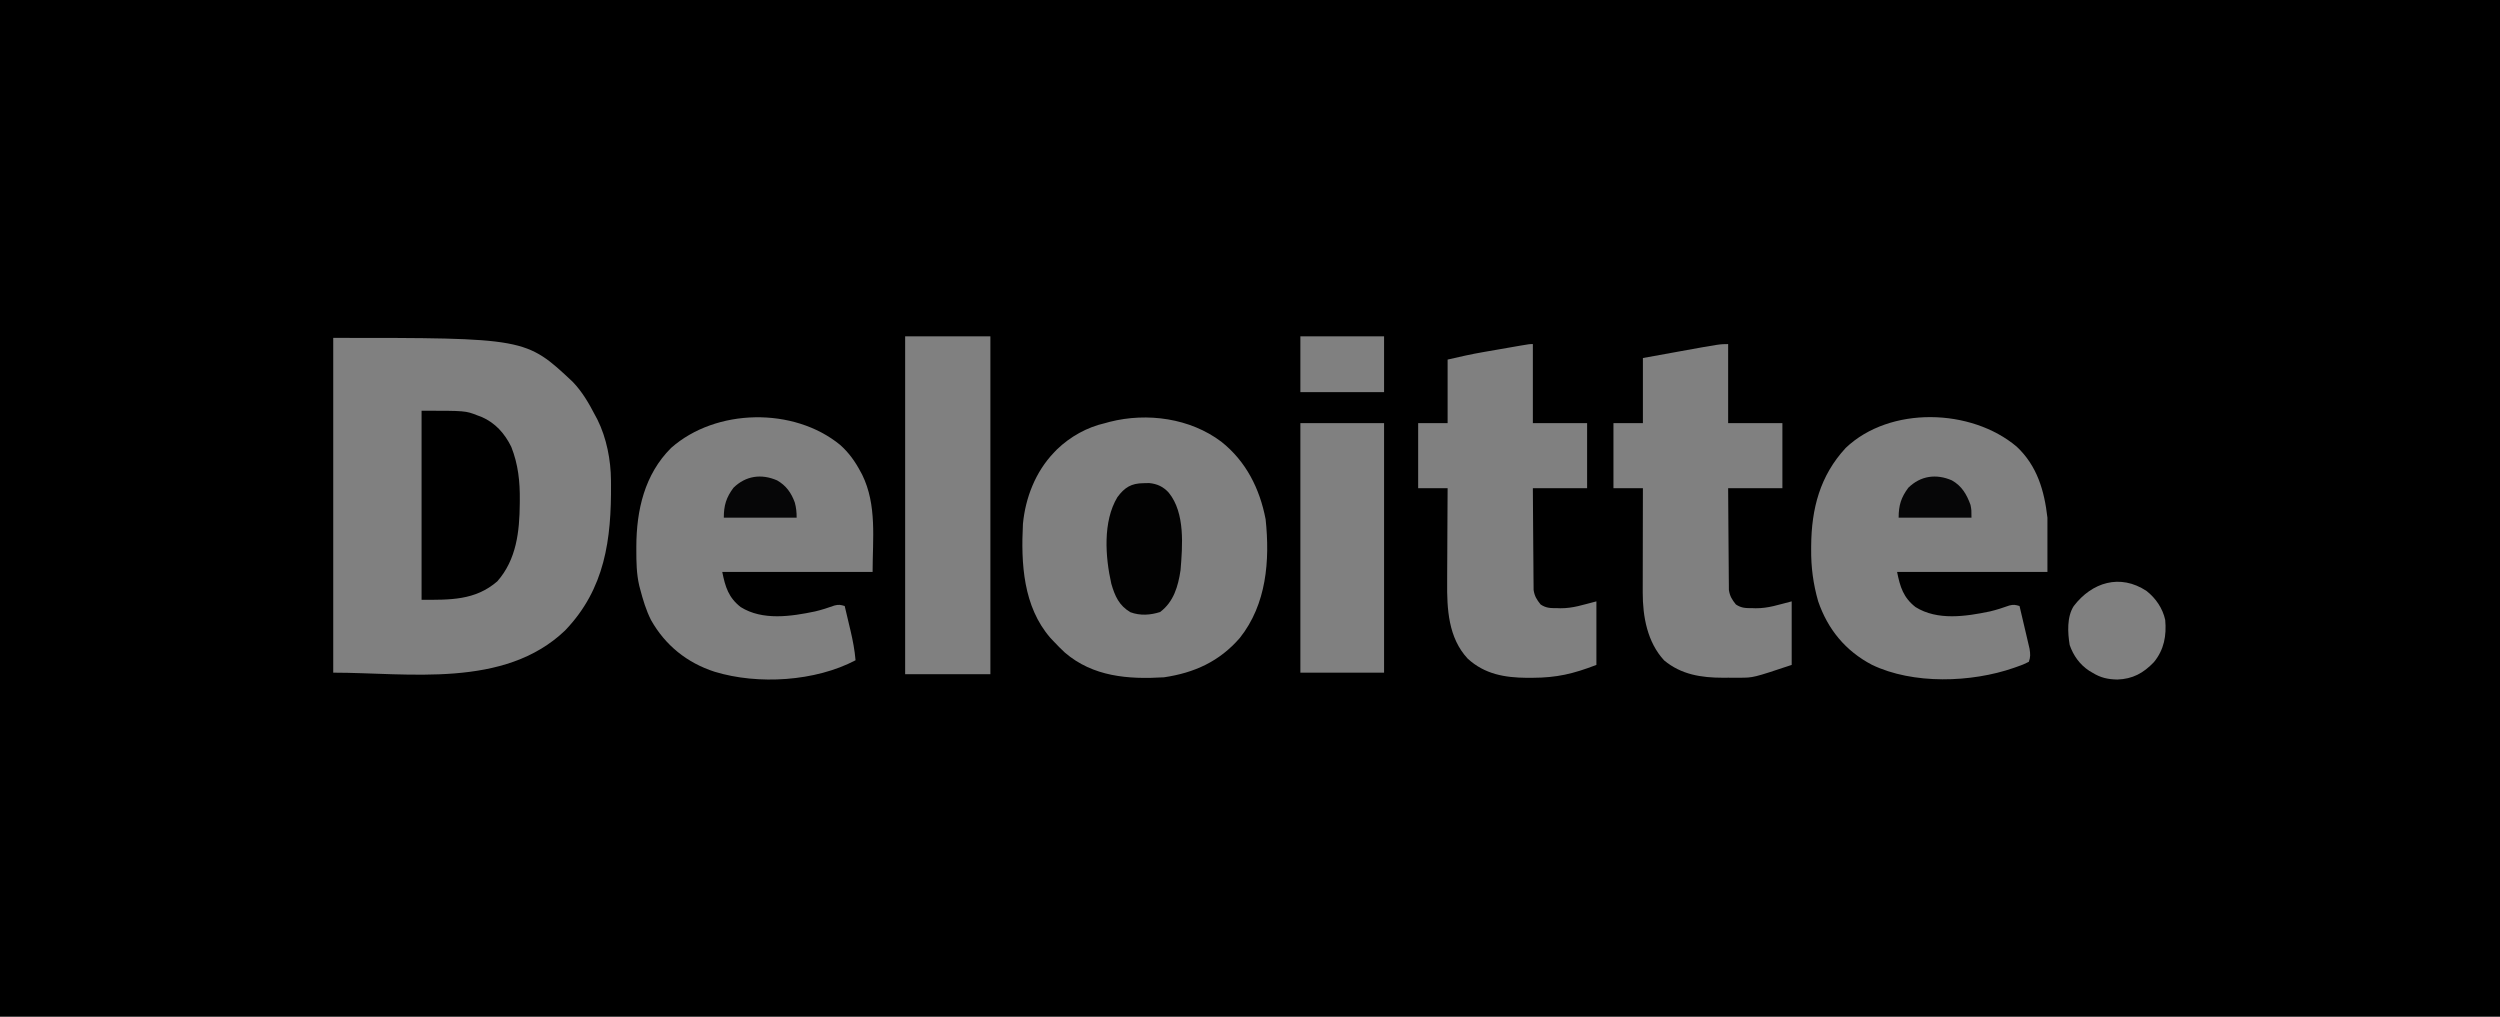 <svg version="1.1" xmlns="http://www.w3.org/2000/svg" width="1613px" height="656px" transform="rotate(0) scale(1, 1)">
<path d="M0 0 C532.29 0 1064.58 0 1613 0 C1613 216.48 1613 432.96 1613 656 C1080.71 656 548.42 656 0 656 C0 439.52 0 223.04 0 0 Z " fill="#000000" transform="translate(0,0)"/>
<path d="M0 0 C124.284 0 124.284 0 154.523 28.367 C160.704 34.801 164.922 42.148 169 50 C169.485 50.905 169.969 51.81 170.469 52.742 C176.356 64.553 179.122 78.866 179.203 91.977 C179.21 92.735 179.217 93.494 179.225 94.276 C179.482 129.857 175.431 161.893 149.562 188.812 C110.253 226.366 48.571 216 0 216 C0 144.72 0 73.44 0 0 Z " fill="#808080" transform="translate(215,218)"/>
<path d="M0 0 C15.901 12.571 24.812 30.291 28.582 50.051 C31.401 76.69 29.173 104.926 11.934 126.598 C-1.236 141.783 -17.331 149.087 -37 152 C-59.964 153.399 -82.822 151.655 -100.977 136.021 C-103.43 133.773 -105.718 131.422 -108 129 C-108.749 128.209 -109.498 127.417 -110.27 126.602 C-127.881 106.33 -129.306 78.528 -128 53 C-126.4 36.106 -119.838 19.336 -108 7 C-107.336 6.308 -106.672 5.616 -105.988 4.902 C-97.394 -3.342 -86.608 -9.37 -75 -12 C-73.503 -12.414 -73.503 -12.414 -71.977 -12.836 C-47.814 -18.975 -20.1 -15.184 0 0 Z " fill="#808080" transform="translate(788,285)"/>
<path d="M0 0 C5.724 5.07 9.766 10.787 13.312 17.5 C13.626 18.073 13.94 18.646 14.263 19.237 C23.916 38.876 21 60.935 21 82 C-11.01 82 -43.02 82 -76 82 C-74.046 91.768 -71.917 98.574 -64.109 104.68 C-49.971 113.529 -31.588 110.733 -16.075 107.488 C-11.828 106.489 -7.71 105.137 -3.602 103.672 C-0.83 102.956 0.327 103.212 3 104 C3.988 108.144 4.964 112.29 5.938 116.438 C6.215 117.602 6.493 118.767 6.779 119.967 C8.265 126.32 9.451 132.497 10 139 C-15.85 152.657 -52.861 154.983 -80.918 146.414 C-98.707 140.672 -112.779 129.359 -121.954 113.07 C-125.151 106.744 -127.216 99.842 -129 93 C-129.194 92.262 -129.387 91.525 -129.587 90.765 C-131.348 83.158 -131.442 75.528 -131.438 67.75 C-131.438 66.696 -131.438 66.696 -131.439 65.621 C-131.361 42.141 -126.149 19.095 -109 2 C-80.106 -23.566 -29.888 -24.461 0 0 Z " fill="#808080" transform="translate(542,287)"/>
<path d="M0 0 C13.162 12.337 17.828 28.37 19.812 45.812 C19.812 57.362 19.812 68.912 19.812 80.812 C-12.197 80.812 -44.208 80.812 -77.188 80.812 C-75.234 90.581 -73.104 97.386 -65.297 103.492 C-51.159 112.342 -32.775 109.545 -17.262 106.301 C-13.016 105.301 -8.898 103.949 -4.789 102.484 C-2.018 101.769 -0.86 102.024 1.812 102.812 C2.841 107.133 3.856 111.456 4.858 115.782 C5.201 117.253 5.547 118.722 5.897 120.191 C6.401 122.306 6.891 124.424 7.379 126.543 C7.677 127.816 7.976 129.088 8.283 130.399 C8.791 133.675 8.962 135.715 7.812 138.812 C5.207 140.158 2.943 141.104 0.188 142 C-0.512 142.247 -1.212 142.494 -1.934 142.748 C-29.251 152.251 -66.873 153.53 -93.404 140.749 C-110.511 131.769 -121.867 117.9 -128.117 99.75 C-131.32 88.514 -132.735 77.805 -132.625 66.125 C-132.62 65.079 -132.62 65.079 -132.615 64.012 C-132.447 39.999 -126.939 18.773 -110.328 0.801 C-81.771 -26.353 -29.284 -24.741 0 0 Z " fill="#808080" transform="translate(1301.188,288.188)"/>
<path d="M0 0 C0 16.83 0 33.66 0 51 C11.55 51 23.1 51 35 51 C35 64.86 35 78.72 35 93 C23.45 93 11.9 93 0 93 C0.062 105.117 0.062 105.117 0.16 117.234 C0.208 122.179 0.253 127.123 0.271 132.067 C0.286 136.055 0.321 140.043 0.368 144.03 C0.383 145.549 0.391 147.068 0.392 148.587 C0.394 150.72 0.421 152.852 0.454 154.985 C0.463 156.197 0.472 157.41 0.481 158.659 C1.106 162.682 2.47 164.843 5 168 C8.66 170.44 11.449 170.367 15.688 170.375 C16.351 170.399 17.014 170.424 17.697 170.449 C26.095 170.495 32.325 168.169 41 166 C41 179.53 41 193.06 41 207 C16.26 215.247 16.26 215.247 7.383 215.266 C6.198 215.268 5.014 215.271 3.793 215.273 C2.583 215.266 1.372 215.258 0.125 215.25 C-1.078 215.258 -2.28 215.265 -3.52 215.273 C-17.401 215.243 -30.28 213.249 -41.27 204.113 C-52.139 192.439 -55.14 175.778 -55.114 160.321 C-55.114 159.588 -55.114 158.855 -55.114 158.101 C-55.113 155.704 -55.106 153.307 -55.098 150.91 C-55.096 149.239 -55.094 147.567 -55.093 145.896 C-55.09 141.514 -55.08 137.133 -55.069 132.752 C-55.058 128.274 -55.054 123.796 -55.049 119.318 C-55.038 110.546 -55.021 101.773 -55 93 C-61.27 93 -67.54 93 -74 93 C-74 79.14 -74 65.28 -74 51 C-67.73 51 -61.46 51 -55 51 C-55 37.14 -55 23.28 -55 9 C-48.854 7.886 -42.708 6.772 -36.375 5.625 C-33.512 5.104 -33.512 5.104 -30.591 4.573 C-5.315 0 -5.315 0 0 0 Z " fill="#808080" transform="translate(1115,222)"/>
<path d="M0 0 C0 16.83 0 33.66 0 51 C11.55 51 23.1 51 35 51 C35 64.86 35 78.72 35 93 C23.45 93 11.9 93 0 93 C0.062 105.117 0.062 105.117 0.16 117.234 C0.208 122.179 0.253 127.123 0.271 132.067 C0.286 136.055 0.321 140.043 0.368 144.03 C0.383 145.549 0.391 147.068 0.392 148.587 C0.394 150.72 0.421 152.852 0.454 154.985 C0.463 156.197 0.472 157.41 0.481 158.659 C1.106 162.682 2.47 164.843 5 168 C8.66 170.44 11.449 170.367 15.688 170.375 C16.351 170.399 17.014 170.424 17.697 170.449 C26.095 170.495 32.325 168.169 41 166 C41 179.53 41 193.06 41 207 C25.976 212.779 15.443 215.25 -0.188 215.312 C-1.969 215.321 -1.969 215.321 -3.787 215.329 C-18.188 215.212 -31.071 212.982 -42 203 C-54.581 189.518 -55.459 170.89 -55.293 153.449 C-55.287 151.697 -55.283 149.944 -55.28 148.191 C-55.269 143.623 -55.239 139.054 -55.206 134.486 C-55.175 129.806 -55.162 125.127 -55.146 120.447 C-55.115 111.298 -55.062 102.149 -55 93 C-61.27 93 -67.54 93 -74 93 C-74 79.14 -74 65.28 -74 51 C-67.73 51 -61.46 51 -55 51 C-55 37.47 -55 23.94 -55 10 C-47.33 8.23 -39.787 6.504 -32.051 5.176 C-30.754 4.949 -30.754 4.949 -29.43 4.718 C-27.634 4.405 -25.837 4.093 -24.039 3.783 C-21.279 3.307 -18.519 2.825 -15.76 2.342 C-14.003 2.036 -12.246 1.731 -10.488 1.426 C-9.664 1.282 -8.841 1.138 -7.992 0.99 C-2.233 0 -2.233 0 0 0 Z " fill="#808080" transform="translate(989,222)"/>
<path d="M0 0 C18.15 0 36.3 0 55 0 C55 71.94 55 143.88 55 218 C36.85 218 18.7 218 0 218 C0 146.06 0 74.12 0 0 Z " fill="#808080" transform="translate(584,217)"/>
<path d="M0 0 C17.82 0 35.64 0 54 0 C54 53.13 54 106.26 54 161 C36.18 161 18.36 161 0 161 C0 107.87 0 54.74 0 0 Z " fill="#808080" transform="translate(839,273)"/>
<path d="M0 0 C28.329 0 28.329 0 36 3 C37.294 3.476 37.294 3.476 38.613 3.961 C47.509 7.768 53.661 14.695 57.875 23.312 C62.351 34.652 63.52 45.721 63.375 57.812 C63.37 58.517 63.364 59.222 63.359 59.948 C63.2 77.883 61.258 95.983 48.875 110.062 C34.549 122.491 18.329 122 0 122 C0 81.74 0 41.48 0 0 Z " fill="#000000" transform="translate(272,265)"/>
<path d="M0 0 C1.212 -0.026 2.423 -0.052 3.672 -0.078 C8.855 0.397 12.898 2.284 16.375 6.188 C26.984 19.275 25.2 40.381 23.941 56.105 C22.373 66.61 19.502 76.561 10.75 83.125 C4.467 85.144 -2.155 85.592 -8.418 83.254 C-15.743 78.923 -18.416 72.848 -20.715 64.926 C-24.624 47.684 -26.289 24.723 -16.805 9.031 C-12.127 2.699 -7.885 0.1 0 0 Z " fill="#020202" transform="translate(737.75,311.75)"/>
<path d="M0 0 C5.942 4.657 10.414 11.271 12.012 18.68 C12.913 28.833 11.289 37.847 4.746 45.863 C-2.062 52.993 -9.006 56.789 -18.863 57.117 C-25.135 56.964 -29.667 55.973 -34.988 52.68 C-36.034 52.061 -36.034 52.061 -37.102 51.43 C-43.154 47.418 -47.242 41.696 -49.633 34.828 C-50.939 26.932 -51.508 16.624 -46.988 9.68 C-35.283 -5.624 -17.071 -11.336 0 0 Z " fill="#808080" transform="translate(1384.988,381.32)"/>
<path d="M0 0 C17.82 0 35.64 0 54 0 C54 11.88 54 23.76 54 36 C36.18 36 18.36 36 0 36 C0 24.12 0 12.24 0 0 Z " fill="#808080" transform="translate(839,217)"/>
<path d="M0 0 C6.435 3.652 9.508 9.015 12 15.812 C12.625 19.062 12.625 19.062 12.625 24.062 C-2.885 24.062 -18.395 24.062 -34.375 24.062 C-34.375 16.159 -32.819 11.051 -28.125 4.75 C-20.237 -2.959 -10.2 -4.424 0 0 Z " fill="#060607" transform="translate(1259.375,309.938)"/>
<path d="M0 0 C5.821 3.313 9.165 8.036 11.43 14.281 C12.342 17.629 12.625 20.586 12.625 24.062 C-2.885 24.062 -18.395 24.062 -34.375 24.062 C-34.375 16.159 -32.819 11.051 -28.125 4.75 C-20.237 -2.959 -10.2 -4.424 0 0 Z " fill="#060607" transform="translate(501.375,309.938)"/>
</svg>